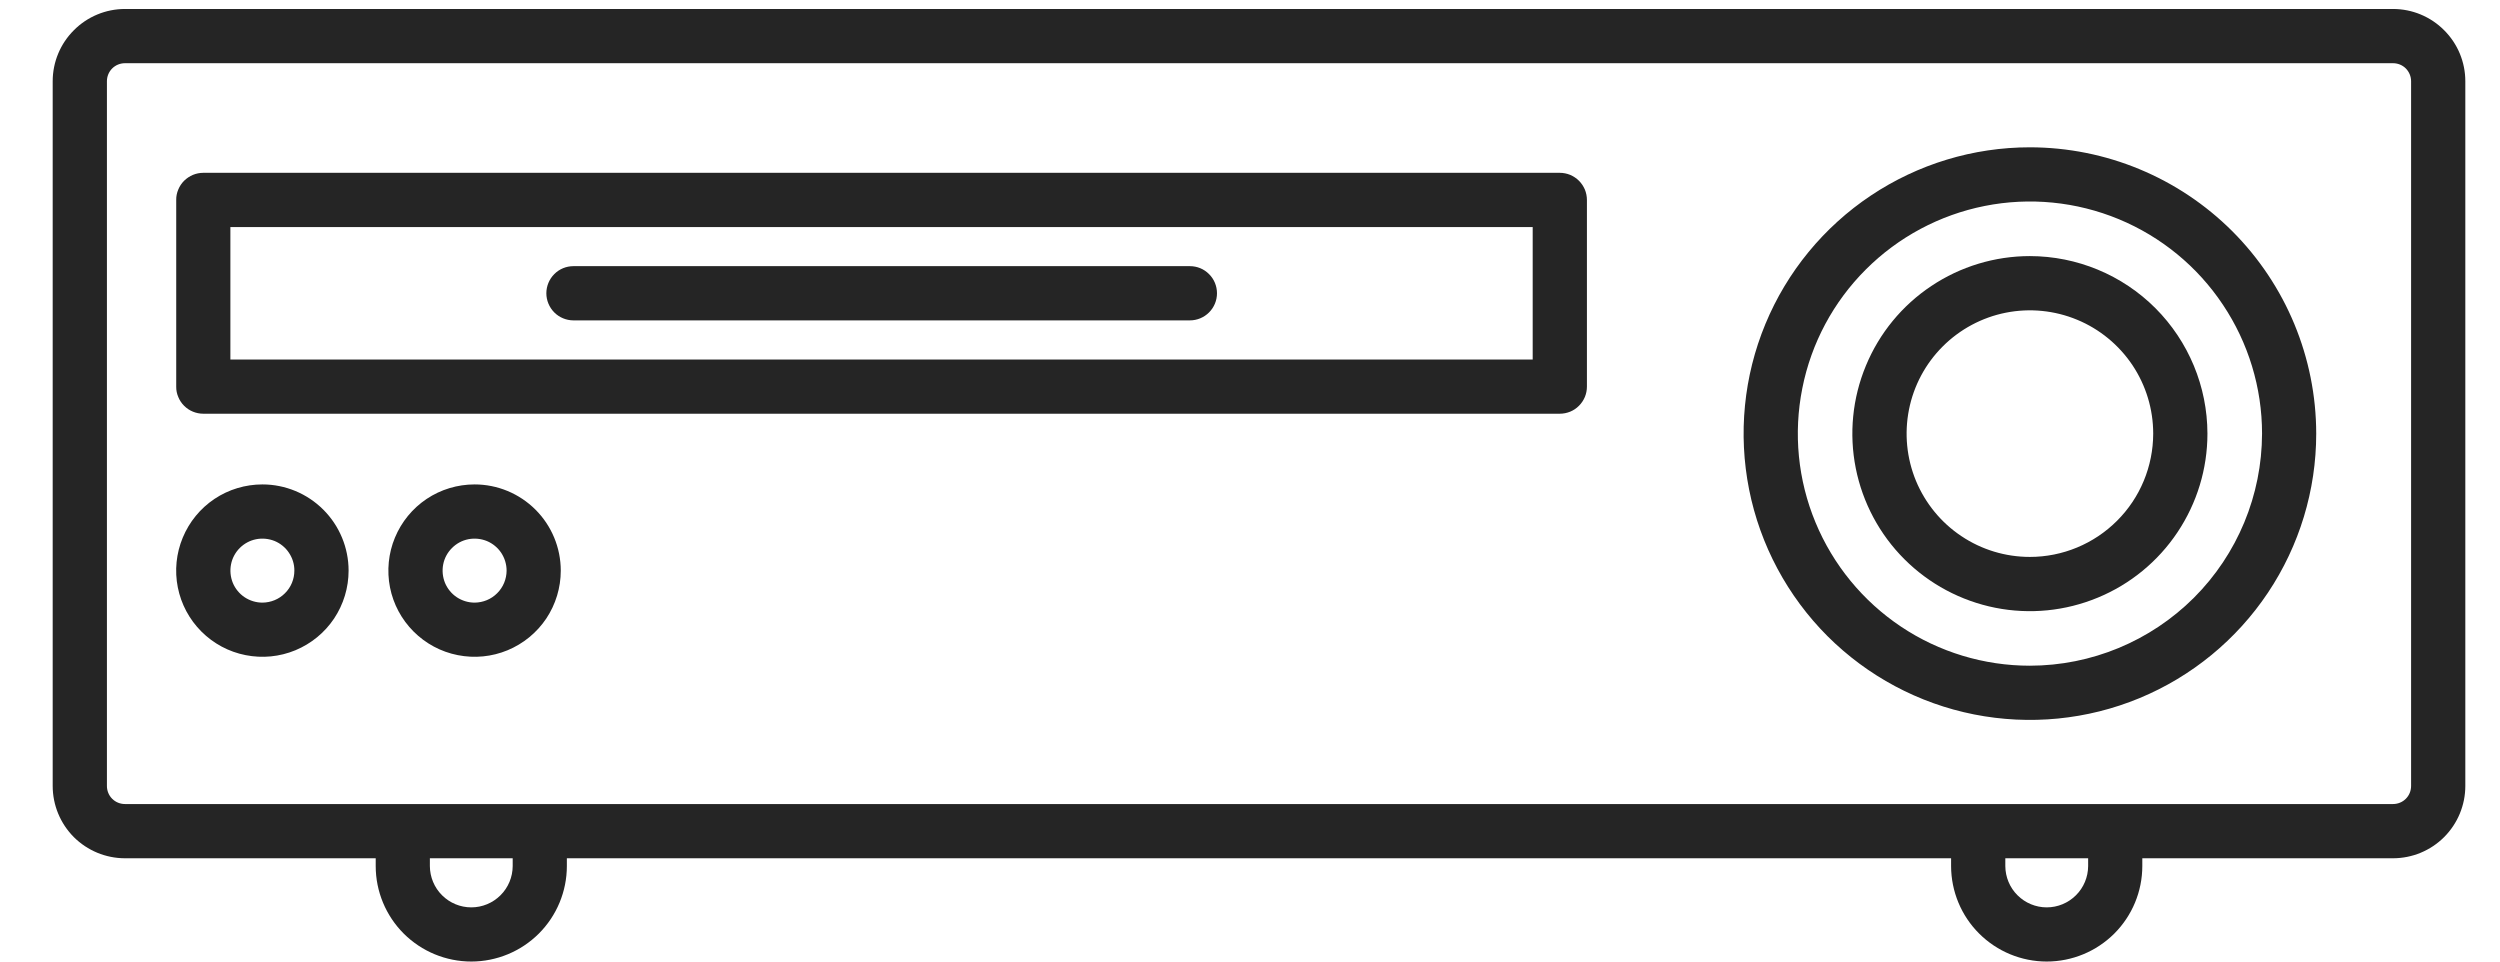 <svg xmlns="http://www.w3.org/2000/svg" fill="none" viewBox="0 0 39 15" height="15" width="39">
<path fill="#252525" d="M37.331 0.14H1.95C1.651 0.14 1.364 0.259 1.153 0.471C0.941 0.682 0.822 0.968 0.822 1.267V12.261C0.822 12.56 0.941 12.847 1.152 13.059C1.364 13.27 1.651 13.389 1.95 13.389H5.861V13.511C5.861 13.906 6.019 14.285 6.298 14.564C6.578 14.843 6.957 15 7.352 15C7.747 15 8.126 14.843 8.406 14.564C8.685 14.285 8.843 13.906 8.843 13.511V13.389H30.437V13.511C30.438 13.906 30.595 14.285 30.875 14.564C31.155 14.843 31.534 15 31.929 15C32.324 15 32.703 14.843 32.983 14.564C33.262 14.285 33.42 13.906 33.42 13.511V13.389H37.331C37.63 13.389 37.917 13.27 38.128 13.059C38.34 12.847 38.459 12.56 38.459 12.261V1.267C38.459 0.968 38.34 0.682 38.128 0.471C37.917 0.259 37.63 0.14 37.331 0.14ZM7.998 13.511C7.997 13.682 7.929 13.846 7.808 13.966C7.687 14.087 7.523 14.155 7.352 14.155C7.181 14.155 7.017 14.087 6.896 13.966C6.775 13.846 6.707 13.682 6.706 13.511V13.389H7.998V13.511ZM32.575 13.511C32.574 13.682 32.506 13.846 32.385 13.966C32.264 14.087 32.1 14.155 31.929 14.155C31.758 14.155 31.594 14.087 31.473 13.966C31.352 13.846 31.284 13.682 31.283 13.511V13.389H32.575L32.575 13.511ZM37.613 12.261C37.613 12.336 37.584 12.408 37.531 12.461C37.478 12.514 37.406 12.543 37.331 12.543H1.95C1.875 12.543 1.803 12.514 1.75 12.461C1.697 12.408 1.668 12.336 1.668 12.261V1.267C1.668 1.193 1.697 1.121 1.75 1.068C1.803 1.015 1.875 0.986 1.95 0.986H37.331C37.406 0.986 37.478 1.015 37.531 1.068C37.583 1.121 37.613 1.193 37.613 1.267V12.261Z"></path>
<path fill="#252525" d="M31.666 2.298C30.783 2.298 29.92 2.56 29.185 3.051C28.451 3.541 27.878 4.239 27.54 5.055C27.202 5.871 27.114 6.769 27.286 7.636C27.458 8.502 27.884 9.298 28.508 9.923C29.133 10.547 29.929 10.973 30.795 11.145C31.662 11.317 32.56 11.229 33.376 10.891C34.192 10.553 34.89 9.98 35.38 9.246C35.871 8.511 36.133 7.648 36.133 6.765C36.132 5.58 35.661 4.445 34.824 3.607C33.986 2.77 32.851 2.299 31.666 2.298ZM31.666 10.385C30.95 10.385 30.25 10.173 29.655 9.775C29.06 9.377 28.596 8.811 28.322 8.15C28.047 7.488 27.976 6.76 28.116 6.058C28.255 5.355 28.6 4.71 29.107 4.204C29.613 3.698 30.258 3.353 30.961 3.213C31.663 3.073 32.391 3.145 33.053 3.419C33.714 3.693 34.28 4.157 34.677 4.753C35.075 5.348 35.288 6.048 35.288 6.764C35.286 7.724 34.905 8.645 34.226 9.324C33.547 10.002 32.627 10.384 31.666 10.385Z"></path>
<path fill="#252525" d="M31.666 3.995C31.119 3.995 30.583 4.158 30.128 4.462C29.672 4.766 29.317 5.199 29.108 5.705C28.898 6.211 28.843 6.768 28.95 7.305C29.057 7.842 29.321 8.336 29.708 8.723C30.095 9.11 30.589 9.374 31.126 9.481C31.663 9.588 32.22 9.533 32.726 9.323C33.232 9.114 33.665 8.759 33.969 8.303C34.273 7.848 34.436 7.313 34.436 6.765C34.435 6.031 34.143 5.327 33.624 4.807C33.105 4.288 32.401 3.996 31.666 3.995ZM31.666 8.688C31.286 8.688 30.914 8.576 30.598 8.364C30.281 8.153 30.035 7.852 29.889 7.501C29.744 7.149 29.706 6.763 29.78 6.39C29.854 6.016 30.037 5.674 30.306 5.405C30.575 5.136 30.918 4.952 31.291 4.878C31.664 4.804 32.051 4.842 32.403 4.988C32.754 5.133 33.054 5.38 33.266 5.696C33.477 6.012 33.59 6.384 33.59 6.765C33.589 7.275 33.387 7.764 33.026 8.124C32.665 8.485 32.176 8.688 31.666 8.688Z"></path>
<path fill="#252525" d="M24.333 2.696H3.171C3.116 2.696 3.061 2.707 3.01 2.728C2.958 2.75 2.912 2.781 2.872 2.82C2.833 2.859 2.802 2.906 2.781 2.957C2.759 3.009 2.748 3.064 2.749 3.119V6.031C2.748 6.087 2.759 6.142 2.781 6.193C2.802 6.245 2.833 6.291 2.872 6.33C2.912 6.37 2.958 6.401 3.01 6.422C3.061 6.443 3.116 6.454 3.171 6.454H24.333C24.388 6.454 24.443 6.443 24.495 6.422C24.546 6.401 24.593 6.37 24.632 6.33C24.671 6.291 24.702 6.245 24.724 6.193C24.745 6.142 24.756 6.087 24.756 6.031V3.119C24.756 3.064 24.745 3.009 24.724 2.957C24.702 2.906 24.671 2.859 24.632 2.82C24.593 2.781 24.546 2.75 24.495 2.728C24.443 2.707 24.388 2.696 24.333 2.696ZM23.91 5.609H3.594V3.542H23.91V5.609Z"></path>
<path fill="#252525" d="M4.094 7.557C3.828 7.557 3.568 7.635 3.346 7.783C3.125 7.931 2.953 8.141 2.851 8.387C2.749 8.632 2.722 8.903 2.774 9.164C2.826 9.425 2.954 9.664 3.142 9.852C3.33 10.04 3.57 10.169 3.831 10.22C4.092 10.272 4.362 10.246 4.608 10.144C4.854 10.042 5.064 9.87 5.212 9.649C5.359 9.428 5.438 9.168 5.438 8.902C5.438 8.545 5.296 8.203 5.044 7.951C4.792 7.699 4.45 7.557 4.094 7.557ZM4.094 9.401C3.995 9.401 3.898 9.371 3.816 9.317C3.734 9.262 3.67 9.184 3.632 9.093C3.595 9.001 3.585 8.901 3.604 8.804C3.623 8.707 3.671 8.618 3.74 8.549C3.81 8.479 3.899 8.431 3.996 8.412C4.093 8.393 4.193 8.403 4.285 8.44C4.376 8.478 4.454 8.542 4.508 8.624C4.563 8.706 4.593 8.803 4.592 8.902C4.592 9.034 4.54 9.161 4.446 9.254C4.353 9.348 4.226 9.4 4.094 9.401Z"></path>
<path fill="#252525" d="M7.404 7.557C7.138 7.557 6.878 7.635 6.656 7.783C6.435 7.931 6.263 8.141 6.161 8.387C6.059 8.632 6.033 8.903 6.084 9.164C6.136 9.425 6.264 9.664 6.452 9.852C6.64 10.04 6.88 10.169 7.141 10.22C7.402 10.272 7.672 10.246 7.918 10.144C8.164 10.042 8.374 9.87 8.522 9.649C8.669 9.428 8.748 9.168 8.748 8.902C8.748 8.545 8.606 8.203 8.354 7.951C8.102 7.699 7.76 7.557 7.404 7.557ZM7.404 9.401C7.305 9.401 7.208 9.371 7.126 9.317C7.044 9.262 6.98 9.184 6.942 9.093C6.905 9.001 6.895 8.901 6.914 8.804C6.933 8.707 6.981 8.618 7.051 8.549C7.12 8.479 7.209 8.431 7.306 8.412C7.403 8.393 7.503 8.403 7.595 8.44C7.686 8.478 7.764 8.542 7.819 8.624C7.873 8.706 7.903 8.803 7.903 8.902C7.902 9.034 7.85 9.161 7.756 9.254C7.663 9.348 7.536 9.4 7.404 9.401Z"></path>
<path fill="#252525" d="M8.946 4.998H18.562C18.675 4.998 18.782 4.953 18.861 4.874C18.941 4.794 18.985 4.687 18.985 4.575C18.985 4.463 18.941 4.355 18.861 4.276C18.782 4.196 18.675 4.152 18.562 4.152H8.946C8.834 4.152 8.726 4.196 8.647 4.276C8.568 4.355 8.523 4.463 8.523 4.575C8.523 4.687 8.568 4.794 8.647 4.874C8.726 4.953 8.834 4.998 8.946 4.998Z"></path>
</svg>
